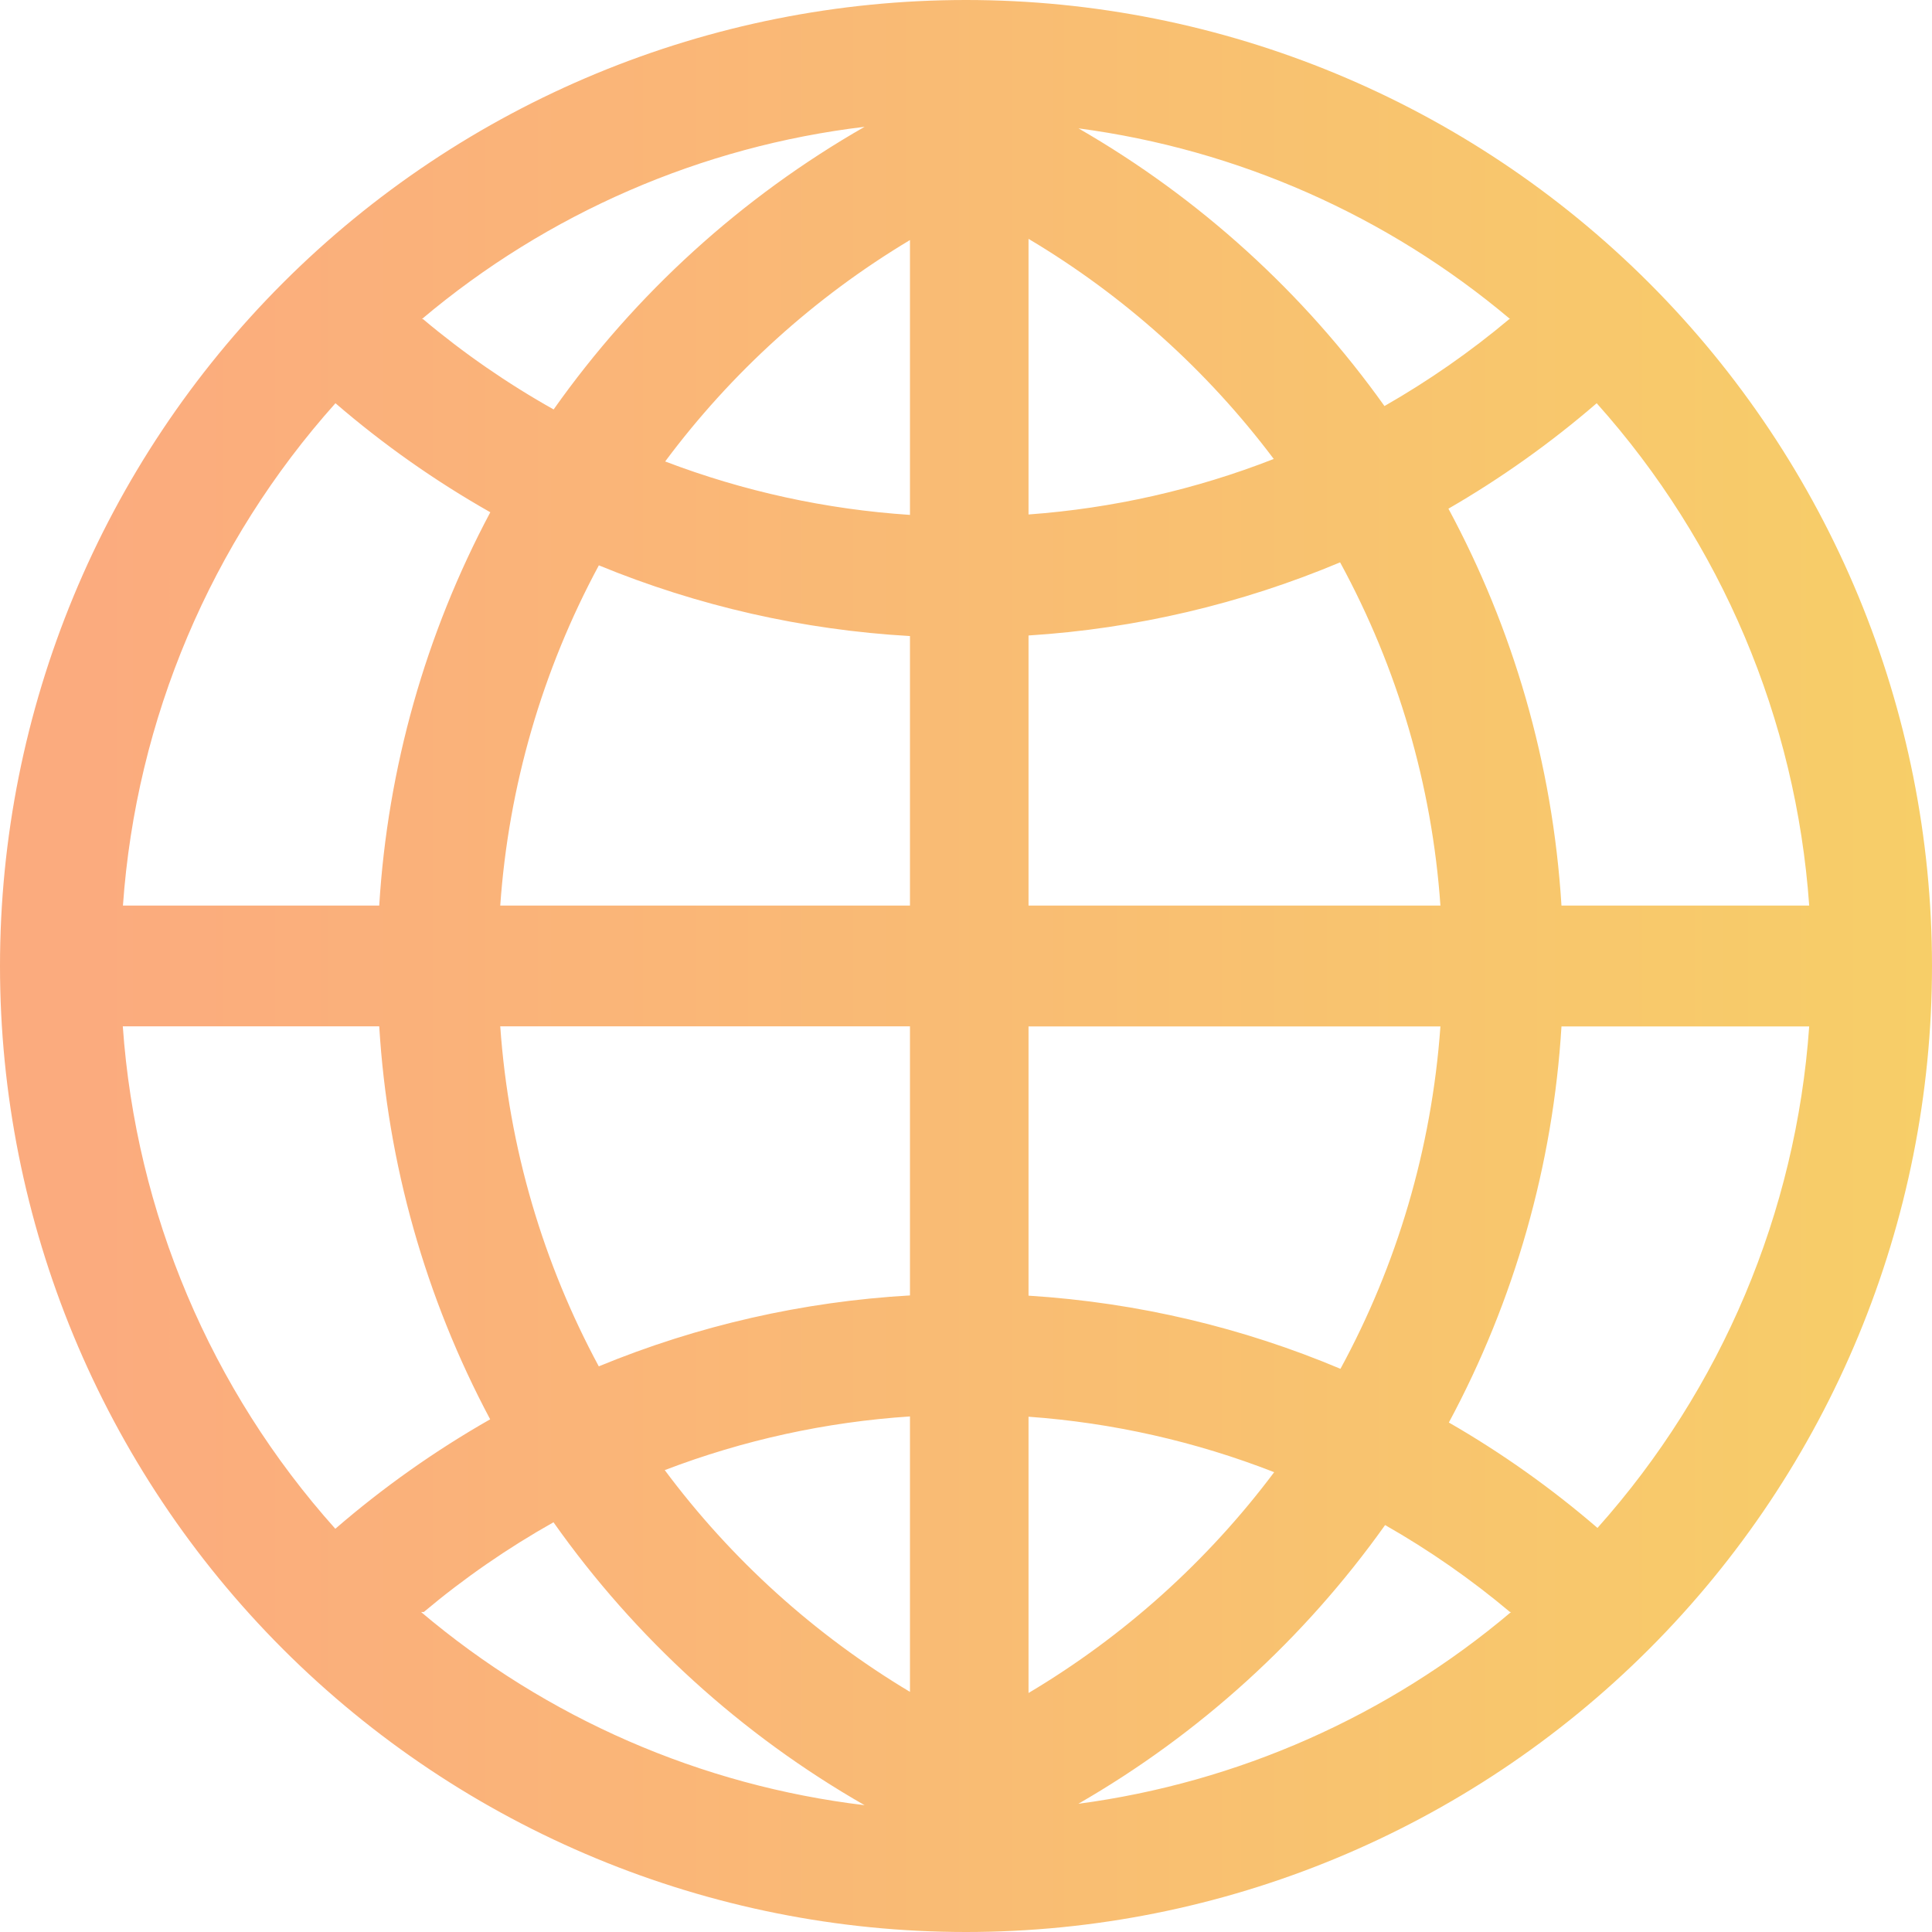 <svg width="41" height="41" viewBox="0 0 41 41" fill="none" xmlns="http://www.w3.org/2000/svg">
<path d="M14.107 31.198C15.517 33.092 17.285 34.691 19.311 35.904V30.059C17.529 30.176 15.775 30.56 14.107 31.198ZM11.746 32.305C10.772 32.853 9.85 33.49 8.994 34.209H8.935C11.604 36.467 14.876 37.893 18.348 38.309C15.735 36.814 13.482 34.764 11.746 32.305ZM10.616 21.78C10.798 24.377 11.536 26.823 12.707 28.996C14.809 28.129 17.041 27.621 19.311 27.491V21.78H10.613H10.616ZM8.048 21.78H2.606C2.884 25.736 4.471 29.488 7.116 32.443C8.133 31.564 9.234 30.785 10.402 30.12C9.028 27.541 8.225 24.697 8.048 21.78ZM28.448 29.046C29.637 26.858 30.381 24.398 30.568 21.783H21.827V27.496C24.164 27.643 26.392 28.182 28.448 29.049V29.046ZM30.747 30.188C31.866 30.832 32.923 31.582 33.901 32.425C36.536 29.473 38.116 25.73 38.394 21.783H33.137C32.957 24.724 32.142 27.592 30.747 30.188ZM21.827 35.928C23.854 34.722 25.625 33.13 27.04 31.242C25.371 30.59 23.613 30.193 21.827 30.065V35.931V35.928ZM22.884 38.279C26.271 37.829 29.459 36.416 32.068 34.209H32.044C31.218 33.515 30.331 32.898 29.394 32.364C27.675 34.781 25.454 36.799 22.884 38.279ZM12.71 11.995C11.507 14.226 10.793 16.689 10.616 19.217H19.311V13.498C17.043 13.369 14.811 12.862 12.71 11.998V11.995ZM10.405 10.871C9.237 10.209 8.136 9.434 7.119 8.557C4.475 11.512 2.888 15.262 2.609 19.217H8.048C8.226 16.298 9.03 13.452 10.405 10.871ZM19.308 5.096C17.287 6.307 15.523 7.903 14.116 9.793C15.781 10.428 17.532 10.81 19.311 10.927V5.096H19.308ZM18.348 2.691C14.885 3.105 11.619 4.523 8.953 6.771H8.976C9.84 7.497 10.768 8.139 11.749 8.689C13.485 6.232 15.737 4.185 18.348 2.691ZM27.031 9.74C25.617 7.859 23.849 6.272 21.827 5.069V10.918C23.61 10.788 25.365 10.392 27.031 9.74ZM29.382 8.616C30.318 8.081 31.204 7.464 32.03 6.771H32.047C29.442 4.576 26.264 3.171 22.887 2.724C25.45 4.2 27.666 6.21 29.382 8.619V8.616ZM30.568 19.217C30.39 16.665 29.663 14.181 28.439 11.934C26.337 12.817 24.102 13.342 21.827 13.486V19.217H30.568ZM33.137 19.217H38.394C38.115 15.262 36.528 11.512 33.884 8.557C32.908 9.4 31.855 10.149 30.738 10.795C32.103 13.331 32.949 16.183 33.137 19.22V19.217ZM20.5 41C15.063 41 9.849 38.84 6.004 34.996C2.16 31.151 0 25.937 0 20.5C0 15.063 2.16 9.849 6.004 6.004C9.849 2.16 15.063 0 20.5 0C25.937 0 31.151 2.16 34.996 6.004C38.84 9.849 41 15.063 41 20.5C41 25.937 38.84 31.151 34.996 34.996C31.151 38.84 25.937 41 20.5 41Z" fill="url(#paint0_linear_64_23)"/>
<defs>
<linearGradient id="paint0_linear_64_23" x1="1.922" y1="21.391" x2="41" y2="21.391" gradientUnits="userSpaceOnUse">
<stop stop-color="#FBAB7E"/>
<stop offset="1" stop-color="#F7CE68"/>
</linearGradient>
</defs>
</svg>
